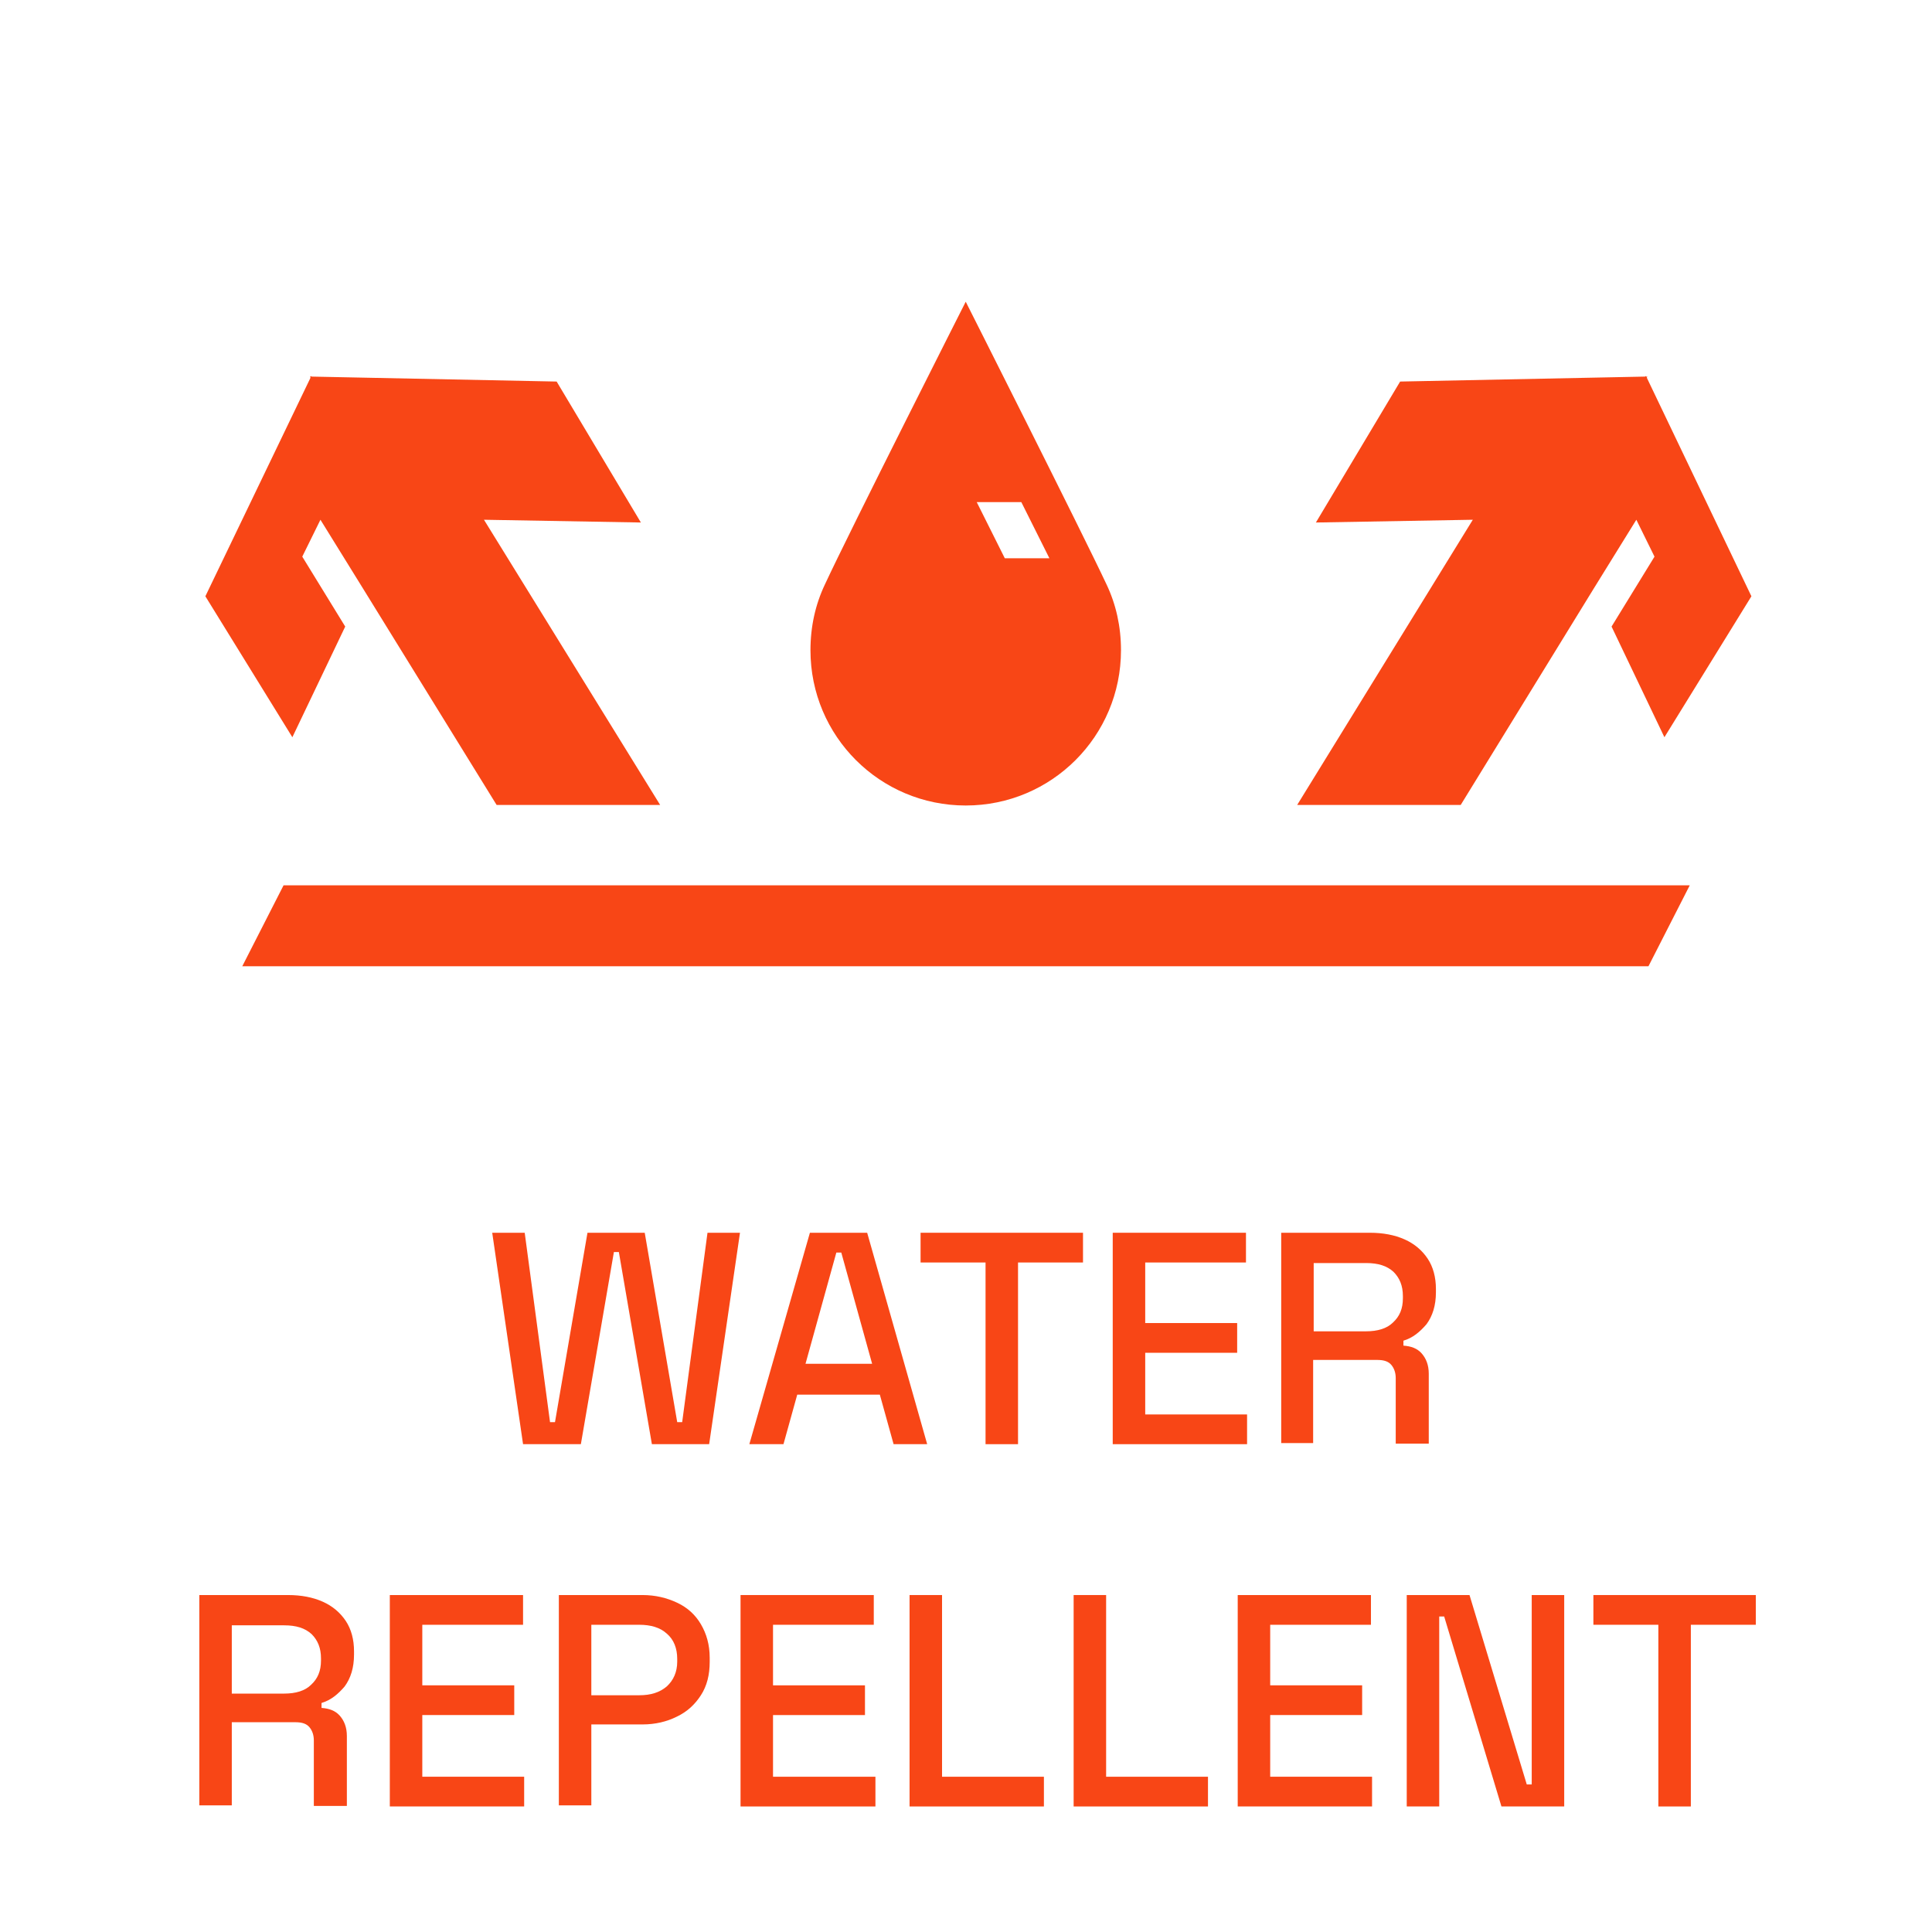 <?xml version="1.0" encoding="utf-8"?>
<!-- Generator: Adobe Illustrator 26.0.1, SVG Export Plug-In . SVG Version: 6.00 Build 0)  -->
<svg version="1.1" id="Layer_1" xmlns="http://www.w3.org/2000/svg" xmlns:xlink="http://www.w3.org/1999/xlink" x="0px" y="0px"
	 viewBox="0 0 350.9 350.9" style="enable-background:new 0 0 350.9 350.9;" xml:space="preserve">
<style type="text/css">
	.st0{fill:#F84616;}
</style>
<path class="st0" d="M95,262.3l-5.6-38.4h5.9l4.6,34.4h0.9l5.9-34.4h10.4l5.9,34.4h0.9l4.6-34.4h5.9l-5.6,38.4h-10.4l-6-34.9h-0.9
	l-6,34.9H95z"/>
<path class="st0" d="M136.1,262.3l11-38.4h10.4l10.9,38.4h-6.1l-2.5-9h-15l-2.5,9H136.1z M146.3,247.7h12.1l-5.6-20.2h-0.9
	L146.3,247.7z"/>
<path class="st0" d="M179,262.3v-33h-11.8v-5.4h29.5v5.4h-11.8v33H179z"/>
<path class="st0" d="M202.1,262.3v-38.4h24.2v5.4H208v11h16.7v5.4H208v11.2h18.5v5.4H202.1z"/>
<path class="st0" d="M232.7,262.3v-38.4h16.1c2.4,0,4.5,0.4,6.3,1.2c1.8,0.8,3.2,2,4.2,3.5c1,1.5,1.5,3.4,1.5,5.5v0.6
	c0,2.4-0.6,4.3-1.7,5.8c-1.2,1.4-2.5,2.5-4.2,3v0.9c1.4,0.1,2.5,0.5,3.3,1.4c0.8,0.9,1.3,2.1,1.3,3.7v12.7h-6v-11.9
	c0-1-0.3-1.8-0.8-2.4c-0.5-0.6-1.3-0.9-2.5-0.9h-11.7v15.1H232.7z M238.6,241.8h9.5c2.1,0,3.8-0.5,4.9-1.6c1.2-1.1,1.8-2.5,1.8-4.4
	v-0.4c0-1.9-0.6-3.3-1.7-4.4c-1.2-1.1-2.8-1.6-5-1.6h-9.5V241.8z"/>
<path class="st0" d="M36.2,328.1v-38.4h16.1c2.4,0,4.5,0.4,6.3,1.2c1.8,0.8,3.2,2,4.2,3.5c1,1.5,1.5,3.4,1.5,5.5v0.6
	c0,2.4-0.6,4.3-1.7,5.8c-1.2,1.4-2.5,2.5-4.2,3v0.9c1.4,0.1,2.5,0.5,3.3,1.4c0.8,0.9,1.3,2.1,1.3,3.7v12.7h-6v-11.9
	c0-1-0.3-1.8-0.8-2.4c-0.5-0.6-1.3-0.9-2.5-0.9H42.1v15.1H36.2z M42.1,307.6h9.5c2.1,0,3.8-0.5,4.9-1.6c1.2-1.1,1.8-2.5,1.8-4.4
	v-0.4c0-1.9-0.6-3.3-1.7-4.4c-1.2-1.1-2.8-1.6-5-1.6h-9.5V307.6z"/>
<path class="st0" d="M70.8,328.1v-38.4H95v5.4H76.7v11h16.7v5.4H76.7v11.2h18.5v5.4H70.8z"/>
<path class="st0" d="M101.5,328.1v-38.4h15.2c2.3,0,4.4,0.5,6.3,1.4s3.3,2.2,4.3,3.9c1,1.7,1.6,3.7,1.6,6.1v0.7
	c0,2.4-0.5,4.4-1.6,6.1c-1.1,1.7-2.5,3-4.4,3.9c-1.8,0.9-3.9,1.4-6.2,1.4h-9.3v14.7H101.5z M107.4,307.9h8.7c2.1,0,3.7-0.5,5-1.6
	c1.2-1.1,1.9-2.6,1.9-4.5v-0.5c0-1.9-0.6-3.5-1.9-4.6c-1.2-1.1-2.9-1.6-5-1.6h-8.7V307.9z"/>
<path class="st0" d="M134.5,328.1v-38.4h24.2v5.4h-18.3v11h16.7v5.4h-16.7v11.2H159v5.4H134.5z"/>
<path class="st0" d="M165.2,328.1v-38.4h5.9v33h18.5v5.4H165.2z"/>
<path class="st0" d="M195,328.1v-38.4h5.9v33h18.5v5.4H195z"/>
<path class="st0" d="M224.8,328.1v-38.4H249v5.4h-18.3v11h16.7v5.4h-16.7v11.2h18.5v5.4H224.8z"/>
<path class="st0" d="M255.5,328.1v-38.4h11.4l10.4,34.4h0.9v-34.4h5.9v38.4h-11.4l-10.4-34.5h-0.9v34.5H255.5z"/>
<path class="st0" d="M301.2,328.1v-33h-11.8v-5.4h29.5v5.4h-11.8v33H301.2z"/>
<path class="st0" d="M201,106.2c-4.5-9.6-25.6-51.4-25.6-51.4s-21.1,41.7-25.6,51.4c-1.7,3.6-2.6,7.6-2.6,11.9
	c0,15.6,12.6,28.2,28.2,28.2c15.6,0,28.2-12.6,28.2-28.2C203.6,113.8,202.7,109.8,201,106.2z M182.5,101.4l-5.1-10.2h8.1l5.1,10.2
	H182.5z"/>
<polygon class="st0" points="51.5,160.8 306.9,160.8 299.4,175.5 44,175.5 "/>
<polygon class="st0" points="110.1,167.9 140,168.1 139.1,166.6 109.4,166.6 "/>
<polygon class="st0" points="87.9,94.4 116.4,94.9 101.1,69.3 56.6,68.4 56.5,68.3 56.4,68.4 56.3,68.4 56.4,68.6 37.3,108.3 
	53.1,133.9 62.7,113.8 54.9,101.1 58.2,94.4 66,107 90.2,146.2 119.9,146.2 "/>
<polygon class="st0" points="267.5,94.4 239,94.9 254.3,69.3 298.8,68.4 298.9,68.3 299,68.4 299.2,68.4 299.1,68.6 318.1,108.3 
	302.3,133.9 292.7,113.8 300.5,101.1 297.2,94.4 289.4,107 265.3,146.2 235.6,146.2 "/>
</svg>
